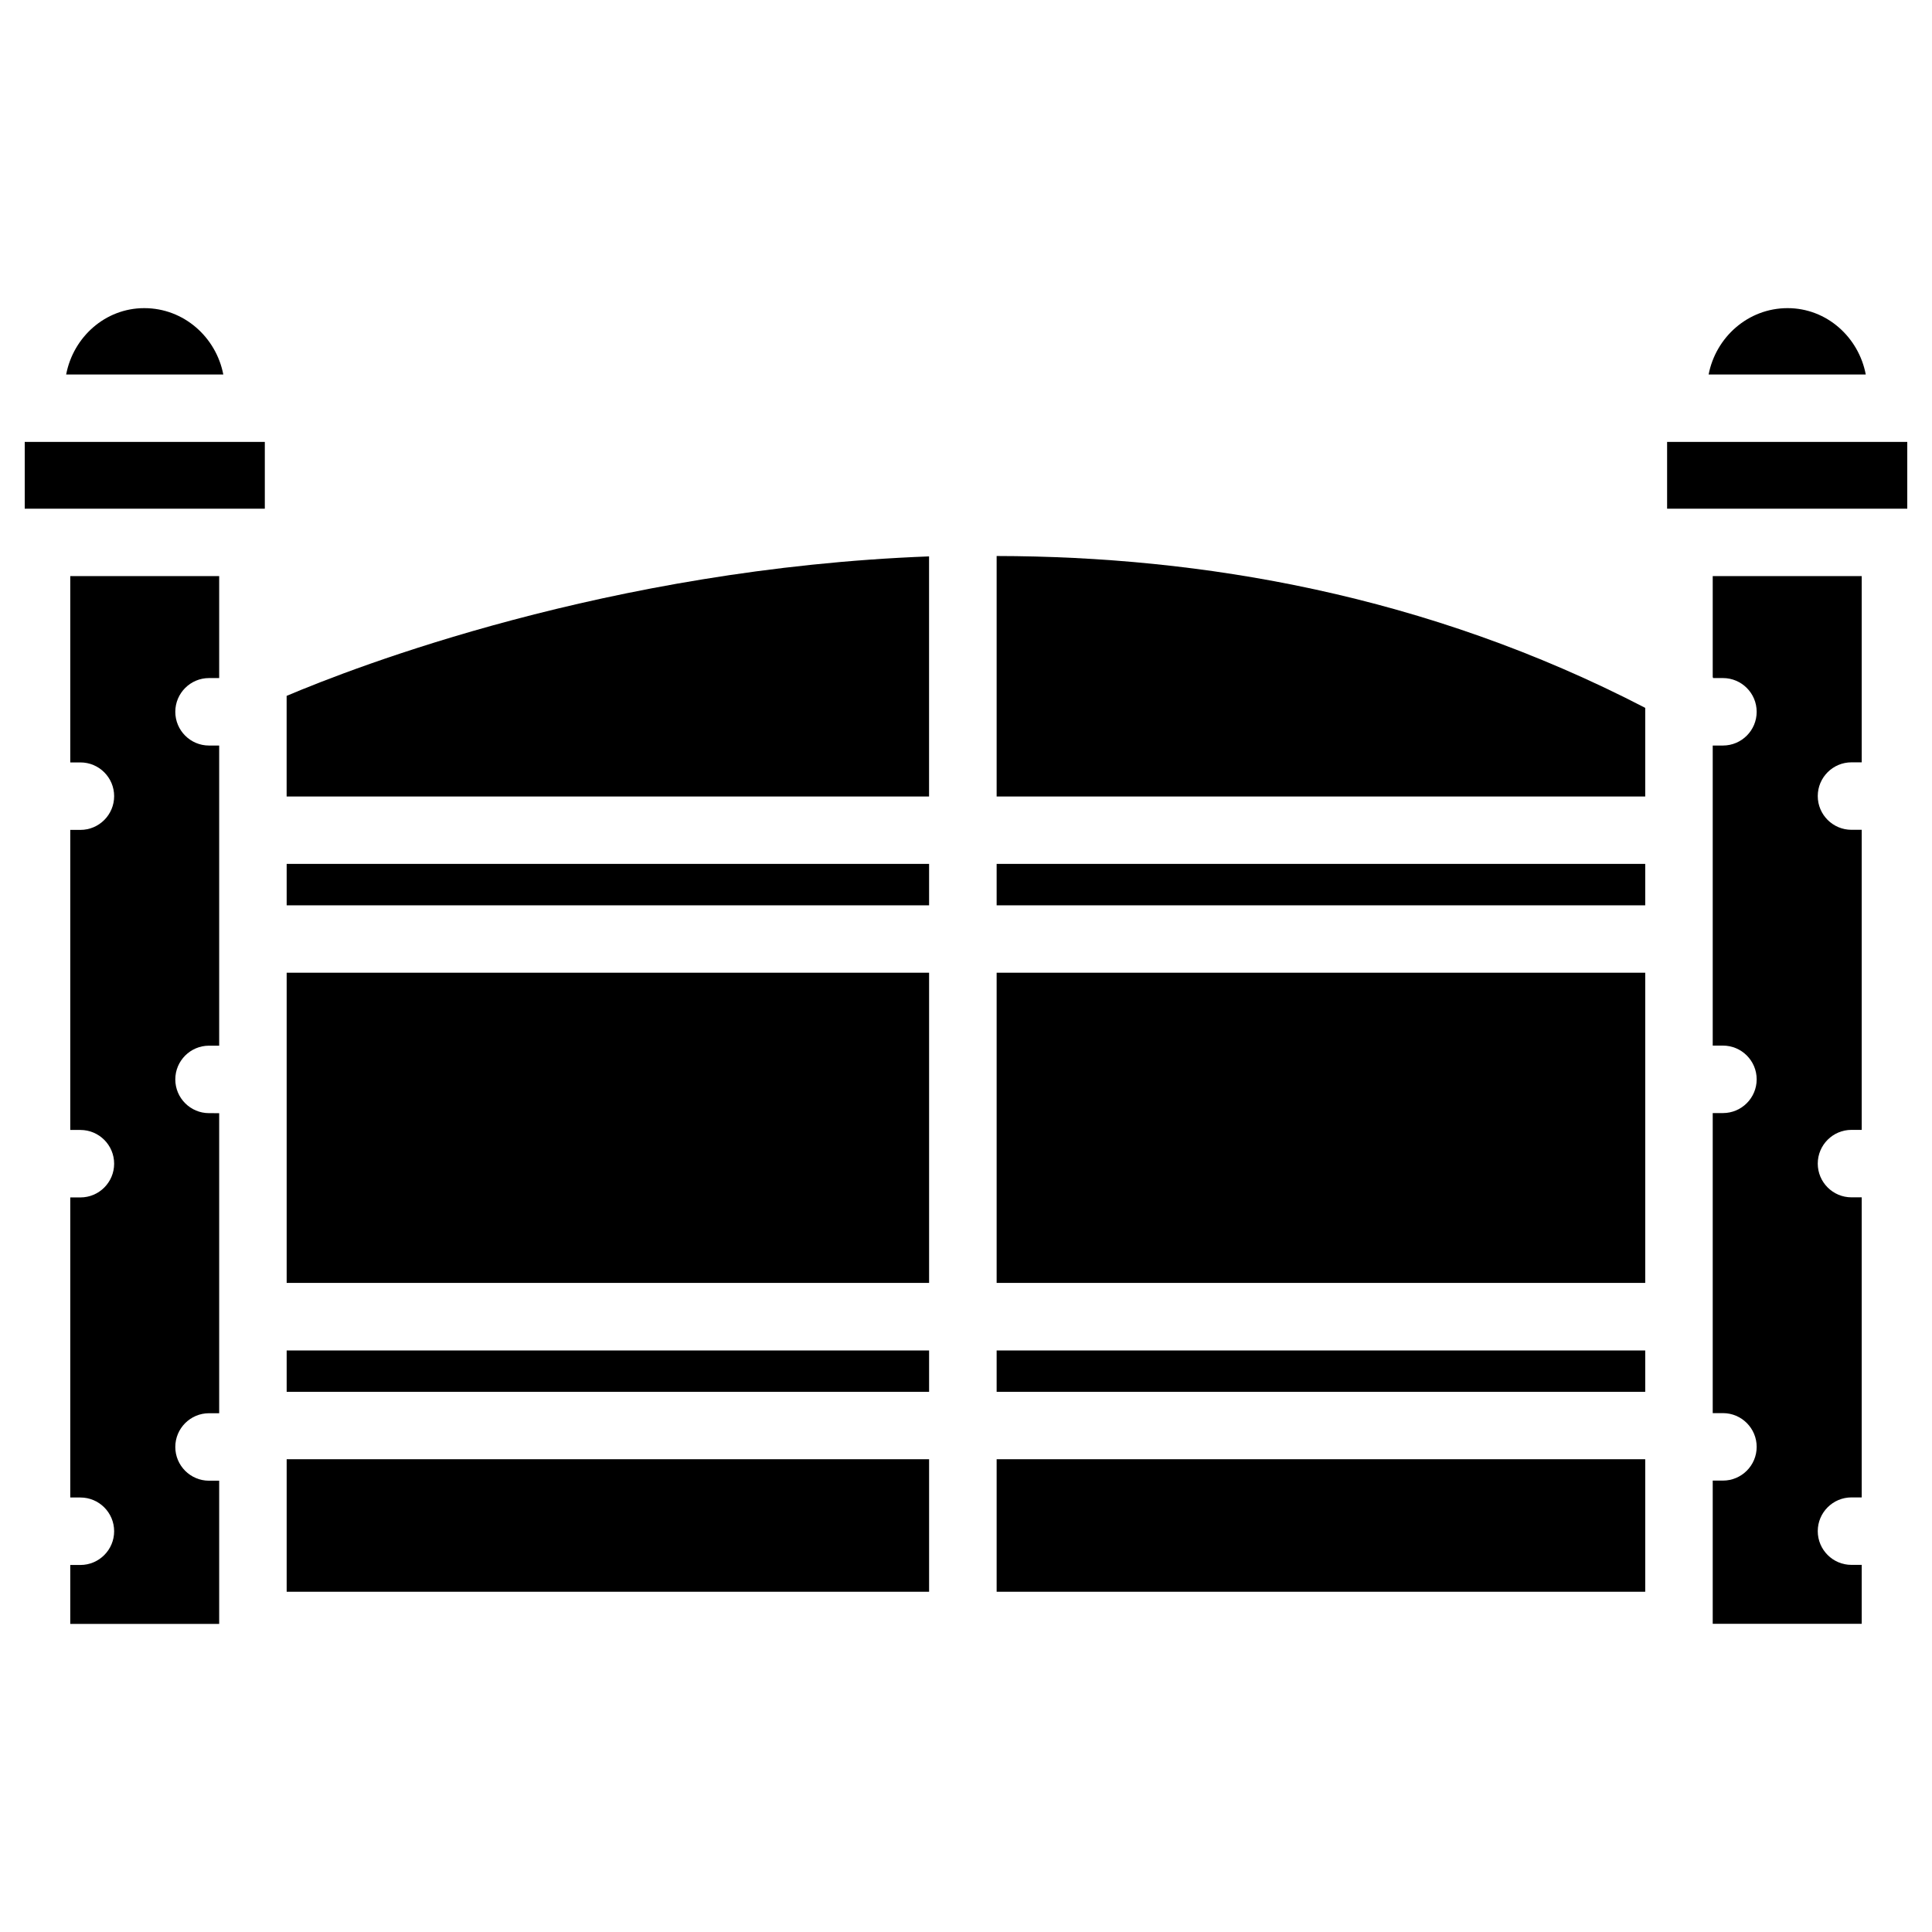 <?xml version="1.0" encoding="UTF-8"?>
<!-- Uploaded to: ICON Repo, www.svgrepo.com, Generator: ICON Repo Mixer Tools -->
<svg fill="#000000" width="800px" height="800px" version="1.1" viewBox="144 144 512 512" xmlns="http://www.w3.org/2000/svg">
 <g>
  <path d="m408.12 372.94h171.88v10.98h-171.88z"/>
  <path d="m390.21 291.45c-85.039 3.231-152.32 29.367-170.25 36.965v26.66h170.25z"/>
  <path d="m408.12 530.71h171.88v35.121h-171.88z"/>
  <path d="m408.12 501.89h171.88v10.957h-171.88z"/>
  <path d="m408.12 401.78h171.88v82.203h-171.88z"/>
  <path d="m219.97 501.89h170.25v10.957h-170.25z"/>
  <path d="m219.97 401.78h170.25v82.203h-170.25z"/>
  <path d="m219.97 372.94h170.25v10.98h-170.25z"/>
  <path d="m597.89 323.4c0.043 0.105 0.082 0.188 0.105 0.293h2.602c4.934 0 8.941 4.008 8.941 8.941 0 4.934-4.008 8.941-8.941 8.941h-2.707v79.52h2.707c4.934 0 8.941 4.008 8.941 8.941s-4.008 8.941-8.941 8.941h-2.707v79.516h2.707c4.934 0 8.941 4.008 8.941 8.941s-4.008 8.941-8.941 8.941h-2.707v37.953h39.484v-15.617h-2.707c-4.934 0-8.941-4.008-8.941-8.941 0-4.934 4.008-8.941 8.941-8.941h2.707v-79.52h-2.707c-4.934 0-8.941-4.008-8.941-8.941 0-4.934 4.008-8.941 8.941-8.941h2.707v-79.52h-2.707c-4.934 0-8.941-4.008-8.941-8.941s4.008-8.941 8.941-8.941h2.707v-49.348h-39.484z"/>
  <path d="m219.97 530.71h170.25v35.121h-170.25z"/>
  <path d="m617.73 225.66c-10.477 0-19.02 7.703-20.93 17.59h41.648c-1.867-9.867-10.324-17.59-20.719-17.59z"/>
  <path d="m580 331.59c-58-30.062-117.75-40.156-171.88-40.242v63.73h171.88z"/>
  <path d="m646.32 278.81h3.125v-17.699h-63.645v17.699z"/>
  <path d="m211.03 278.81h3.148v-17.699h-63.625v17.699z"/>
  <path d="m162.62 346.05h2.688c4.934 0 8.941 4.008 8.941 8.941 0 4.934-4.008 8.941-8.941 8.941h-2.688v79.52h2.688c4.934 0 8.941 4.008 8.941 8.941 0 4.934-4.008 8.941-8.941 8.941h-2.688v79.52h2.688c4.934 0 8.941 4.008 8.941 8.941s-4.008 8.941-8.941 8.941l-2.688 0.004v15.617h39.465v-37.953h-2.688c-4.934 0-8.941-4.008-8.941-8.941s4.008-8.941 8.941-8.941h2.688v-79.516l-2.688-0.008c-4.934 0-8.941-4.008-8.941-8.941s4.008-8.941 8.941-8.941h2.688v-79.539h-2.688c-4.934 0-8.941-4.008-8.941-8.941 0-4.934 4.008-8.941 8.941-8.941h2.688v-27.02h-39.465z"/>
  <path d="m182.23 225.66c-10.371 0-18.828 7.703-20.699 17.59h41.648c-1.91-9.887-10.434-17.59-20.949-17.59z"/>
 </g>
</svg>